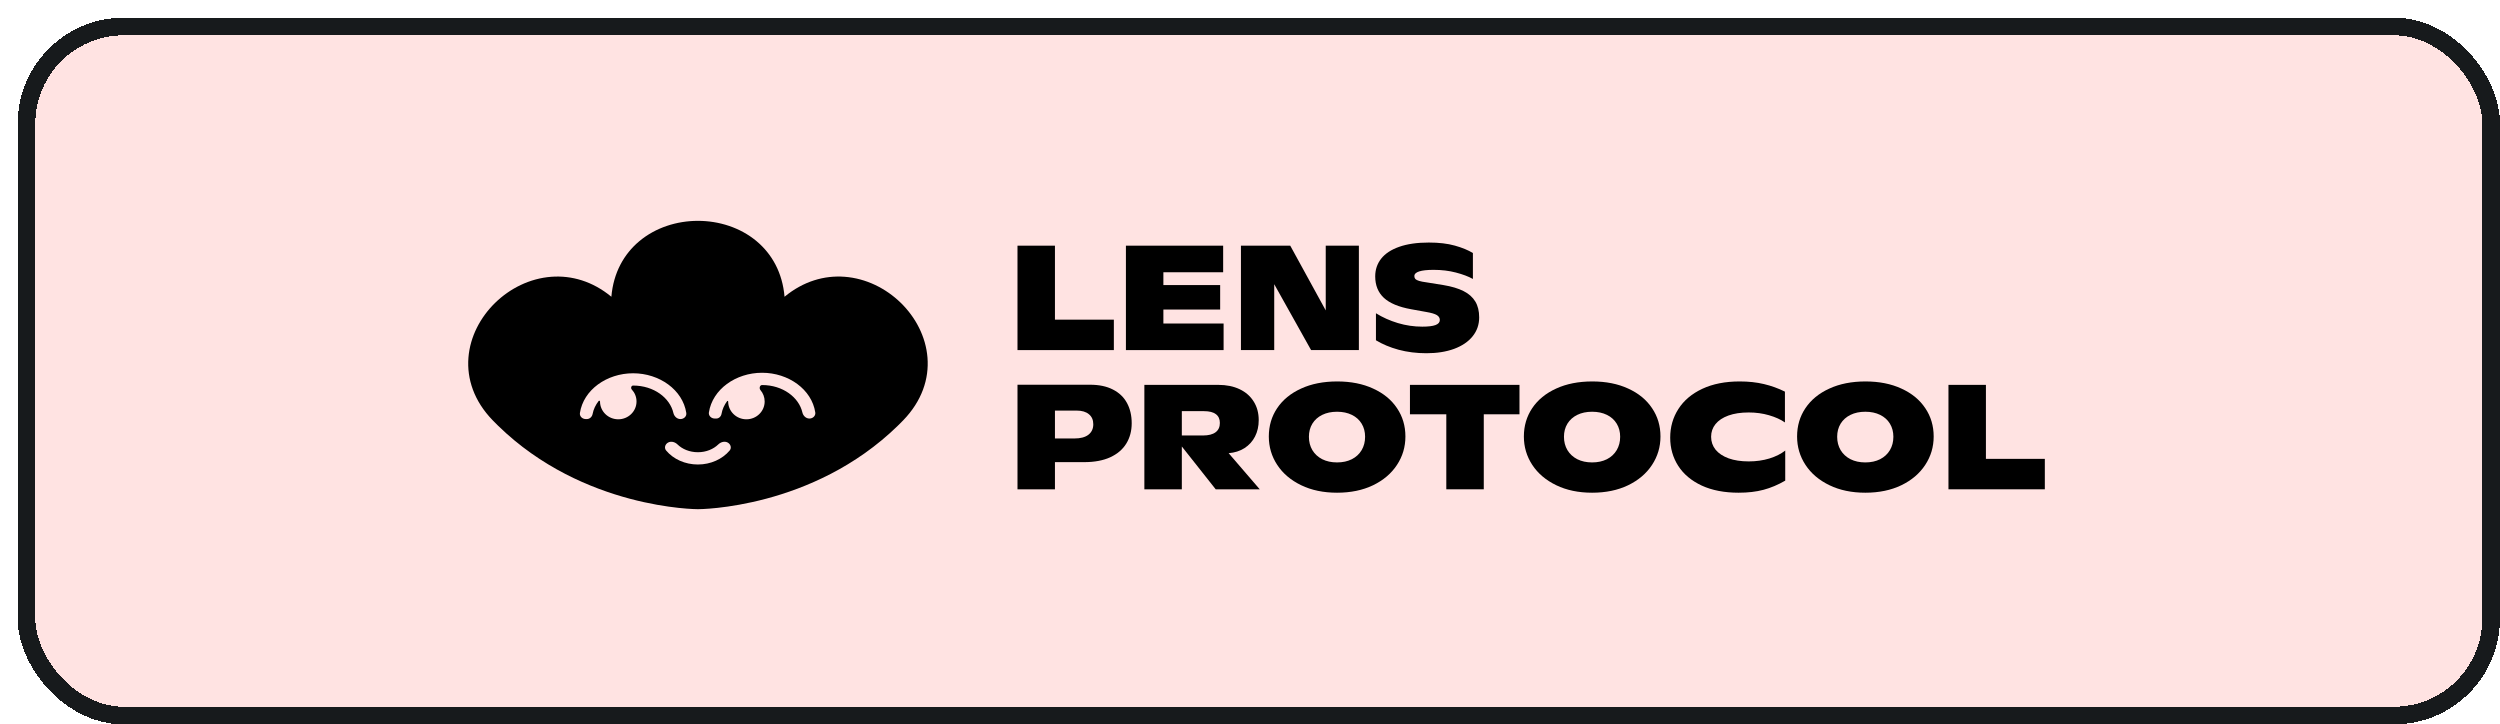 <svg width="283" height="82" viewBox="0 0 283 82" fill="none" xmlns="http://www.w3.org/2000/svg">
<g filter="url(#filter0_d_4568_585)">
<rect width="281" height="80" rx="12" fill="#FFE3E2" shape-rendering="crispEdges"/>
<rect x="1" y="1" width="279" height="78" rx="11" stroke="#171A1C" stroke-width="2" shape-rendering="crispEdges"/>
<path d="M124.088 34.185V37.631H113.18V25.81H117.42V34.185H124.088Z" fill="black"/>
<path d="M136.511 34.622V37.631H125.454V25.81H136.461V28.819H129.695V30.27H136.122V33.04H129.695V34.622H136.511Z" fill="black"/>
<path d="M151.825 25.81V37.631H146.416L142.242 30.171V37.631H138.474V25.81H144.056L148.073 33.139V25.81H151.825Z" fill="black"/>
<path d="M159.472 37.986C158.35 37.986 157.298 37.854 156.316 37.59C155.339 37.321 154.485 36.964 153.757 36.519V33.461C154.508 33.928 155.336 34.299 156.242 34.573C157.147 34.843 158.066 34.977 158.999 34.977C159.673 34.977 160.173 34.917 160.498 34.796C160.825 34.675 160.988 34.483 160.988 34.219C160.988 33.988 160.874 33.804 160.647 33.666C160.422 33.529 160.019 33.411 159.438 33.312L157.749 33.007C156.34 32.754 155.308 32.323 154.651 31.713C154 31.103 153.674 30.295 153.674 29.289C153.674 28.525 153.898 27.858 154.345 27.286C154.798 26.709 155.477 26.261 156.383 25.942C157.293 25.618 158.415 25.456 159.745 25.456C160.882 25.456 161.862 25.571 162.685 25.802C163.513 26.033 164.196 26.313 164.732 26.643V29.578C164.229 29.297 163.588 29.056 162.809 28.852C162.037 28.649 161.197 28.547 160.292 28.547C158.834 28.547 158.104 28.784 158.104 29.256C158.104 29.388 158.144 29.498 158.221 29.586C158.304 29.669 158.445 29.74 158.643 29.8C158.842 29.861 159.126 29.916 159.497 29.965L161.393 30.27C162.327 30.424 163.088 30.652 163.679 30.954C164.27 31.251 164.711 31.644 165.005 32.133C165.297 32.617 165.443 33.216 165.443 33.93C165.443 34.744 165.195 35.458 164.697 36.074C164.207 36.684 163.507 37.156 162.603 37.492C161.702 37.821 160.658 37.986 159.472 37.986Z" fill="black"/>
<path d="M121.388 41.551C122.415 41.551 123.279 41.733 123.98 42.095C124.687 42.453 125.217 42.958 125.57 43.612C125.929 44.266 126.109 45.033 126.109 45.912C126.109 46.781 125.904 47.547 125.496 48.212C125.093 48.871 124.488 49.388 123.682 49.762C122.876 50.13 121.893 50.314 120.733 50.314H117.42V53.389H113.18V41.551H121.388ZM119.623 47.635C120.314 47.635 120.841 47.495 121.205 47.215C121.575 46.929 121.76 46.533 121.76 46.027C121.76 45.538 121.595 45.159 121.263 44.89C120.938 44.615 120.471 44.478 119.864 44.478H117.42V47.635H119.623Z" fill="black"/>
<path d="M135.617 53.389L131.783 48.541V53.389H127.542V41.567H135.907C136.835 41.567 137.644 41.732 138.334 42.062C139.024 42.392 139.554 42.859 139.924 43.463C140.3 44.062 140.487 44.76 140.487 45.557C140.487 46.25 140.347 46.871 140.065 47.42C139.783 47.964 139.386 48.401 138.872 48.731C138.359 49.055 137.762 49.245 137.083 49.3L140.603 53.389H135.617ZM134.176 47.297C134.8 47.297 135.275 47.176 135.601 46.934C135.927 46.692 136.089 46.34 136.089 45.879C136.089 45.439 135.938 45.107 135.634 44.881C135.336 44.656 134.889 44.543 134.292 44.543H131.783V47.297H134.176Z" fill="black"/>
<path d="M149.357 53.775C147.817 53.775 146.461 53.492 145.291 52.926C144.12 52.36 143.217 51.593 142.582 50.626C141.947 49.659 141.63 48.587 141.63 47.411C141.63 46.213 141.945 45.144 142.574 44.205C143.209 43.259 144.112 42.52 145.282 41.987C146.453 41.449 147.817 41.179 149.374 41.179C150.92 41.179 152.276 41.449 153.441 41.987C154.611 42.52 155.511 43.259 156.141 44.205C156.776 45.144 157.093 46.213 157.093 47.411C157.093 48.593 156.774 49.667 156.132 50.635C155.497 51.602 154.595 52.368 153.424 52.934C152.253 53.495 150.898 53.775 149.357 53.775ZM149.357 50.346C149.992 50.346 150.55 50.225 151.03 49.983C151.511 49.736 151.881 49.392 152.14 48.953C152.4 48.513 152.529 48.01 152.529 47.444C152.529 46.884 152.4 46.389 152.14 45.961C151.881 45.532 151.511 45.199 151.03 44.963C150.55 44.727 149.992 44.609 149.357 44.609C148.717 44.609 148.156 44.727 147.676 44.963C147.196 45.199 146.823 45.532 146.558 45.961C146.298 46.389 146.169 46.884 146.169 47.444C146.169 48.01 146.298 48.513 146.558 48.953C146.823 49.392 147.196 49.736 147.676 49.983C148.156 50.225 148.717 50.346 149.357 50.346Z" fill="black"/>
<path d="M170.005 44.898H165.963V53.389H161.722V44.898H157.606V41.567H170.005V44.898Z" fill="black"/>
<path d="M178.23 53.775C176.689 53.775 175.334 53.492 174.163 52.926C172.993 52.36 172.09 51.593 171.454 50.626C170.82 49.659 170.502 48.587 170.502 47.411C170.502 46.213 170.818 45.144 171.446 44.205C172.082 43.259 172.985 42.52 174.154 41.987C175.325 41.449 176.689 41.179 178.247 41.179C179.792 41.179 181.148 41.449 182.313 41.987C183.484 42.52 184.383 43.259 185.013 44.205C185.649 45.144 185.966 46.213 185.966 47.411C185.966 48.593 185.646 49.667 185.005 50.635C184.37 51.602 183.466 52.368 182.297 52.934C181.126 53.495 179.77 53.775 178.23 53.775ZM178.23 50.346C178.864 50.346 179.422 50.225 179.903 49.983C180.384 49.736 180.753 49.392 181.012 48.953C181.272 48.513 181.402 48.01 181.402 47.444C181.402 46.884 181.272 46.389 181.012 45.961C180.753 45.532 180.384 45.199 179.903 44.963C179.422 44.727 178.864 44.609 178.23 44.609C177.59 44.609 177.029 44.727 176.548 44.963C176.069 45.199 175.696 45.532 175.431 45.961C175.171 46.389 175.041 46.884 175.041 47.444C175.041 48.01 175.171 48.513 175.431 48.953C175.696 49.392 176.069 49.736 176.548 49.983C177.029 50.225 177.59 50.346 178.23 50.346Z" fill="black"/>
<path d="M194.812 53.775C193.2 53.775 191.807 53.506 190.638 52.968C189.472 52.423 188.585 51.681 187.979 50.742C187.371 49.796 187.067 48.73 187.067 47.543C187.067 46.34 187.376 45.257 187.995 44.295C188.614 43.328 189.516 42.567 190.703 42.012C191.891 41.457 193.301 41.179 194.937 41.179C195.935 41.179 196.85 41.278 197.678 41.476C198.511 41.674 199.304 41.96 200.054 42.333V45.82C199.574 45.485 198.972 45.213 198.249 45.004C197.531 44.795 196.766 44.691 195.955 44.691C195.065 44.691 194.301 44.806 193.66 45.037C193.019 45.268 192.532 45.592 192.194 46.01C191.863 46.422 191.698 46.9 191.698 47.444C191.698 47.994 191.866 48.48 192.202 48.904C192.545 49.321 193.036 49.648 193.677 49.884C194.318 50.115 195.077 50.231 195.955 50.231C196.794 50.231 197.575 50.121 198.298 49.901C199.022 49.675 199.618 49.376 200.088 49.002V52.407C199.276 52.88 198.456 53.226 197.627 53.446C196.804 53.666 195.866 53.775 194.812 53.775Z" fill="black"/>
<path d="M209.157 53.775C207.617 53.775 206.261 53.492 205.09 52.926C203.919 52.36 203.016 51.593 202.382 50.626C201.747 49.659 201.43 48.587 201.43 47.411C201.43 46.213 201.744 45.144 202.374 44.205C203.008 43.259 203.911 42.52 205.082 41.987C206.252 41.449 207.617 41.179 209.173 41.179C210.72 41.179 212.075 41.449 213.24 41.987C214.411 42.52 215.311 43.259 215.94 44.205C216.575 45.144 216.892 46.213 216.892 47.411C216.892 48.593 216.572 49.667 215.931 50.635C215.297 51.602 214.394 52.368 213.223 52.934C212.052 53.495 210.697 53.775 209.157 53.775ZM209.157 50.346C209.792 50.346 210.35 50.225 210.829 49.983C211.31 49.736 211.681 49.392 211.94 48.953C212.2 48.513 212.33 48.01 212.33 47.444C212.33 46.884 212.2 46.389 211.94 45.961C211.681 45.532 211.31 45.199 210.829 44.963C210.35 44.727 209.792 44.609 209.157 44.609C208.516 44.609 207.956 44.727 207.476 44.963C206.995 45.199 206.622 45.532 206.357 45.961C206.097 46.389 205.968 46.884 205.968 47.444C205.968 48.01 206.097 48.513 206.357 48.953C206.622 49.392 206.995 49.736 207.476 49.983C207.956 50.225 208.516 50.346 209.157 50.346Z" fill="black"/>
<path d="M229.474 49.943V53.389H218.566V41.567H222.806V49.943H229.474Z" fill="black"/>
<path fill-rule="evenodd" clip-rule="evenodd" d="M86.81 31.593C88.942 29.831 91.321 29.16 93.602 29.33C96.036 29.511 98.288 30.641 99.97 32.282C101.652 33.924 102.807 36.12 102.992 38.489C103.179 40.881 102.37 43.385 100.24 45.584C100.045 45.786 99.846 45.986 99.642 46.183C89.978 55.615 77.14 55.64 77.009 55.64C76.944 55.64 64.065 55.639 54.375 46.182L54.373 46.18C54.173 45.983 53.976 45.786 53.782 45.587L53.78 45.585C51.649 43.389 50.84 40.885 51.026 38.493C51.21 36.124 52.365 33.928 54.046 32.286C55.727 30.644 57.979 29.513 60.413 29.331C62.694 29.161 65.074 29.831 67.207 31.592C67.436 28.875 68.632 26.76 70.366 25.307C72.216 23.756 74.628 23 77.008 23C79.389 23 81.801 23.756 83.651 25.307C85.386 26.761 86.581 28.876 86.81 31.593ZM84.269 41.587C84.005 41.587 83.913 41.959 84.082 42.157C84.38 42.507 84.56 42.956 84.56 43.447C84.56 44.561 83.635 45.464 82.494 45.464C81.353 45.464 80.428 44.561 80.428 43.447C80.428 43.388 80.348 43.358 80.312 43.406C79.986 43.843 79.766 44.334 79.676 44.849C79.625 45.139 79.384 45.379 79.08 45.379H78.913C78.517 45.379 78.19 45.065 78.248 44.686C78.649 42.084 81.276 40.197 84.269 40.197C87.262 40.197 89.889 42.084 90.29 44.686C90.348 45.065 90.022 45.379 89.626 45.379C89.23 45.379 88.916 45.064 88.83 44.689C88.438 42.984 86.622 41.587 84.269 41.587ZM65.922 43.447C65.922 43.369 65.817 43.327 65.769 43.389C65.42 43.833 65.183 44.335 65.082 44.865C65.023 45.178 64.762 45.438 64.434 45.438H64.311C63.915 45.438 63.589 45.124 63.647 44.745C64.047 42.141 66.675 40.255 69.668 40.255C72.66 40.255 75.288 42.141 75.688 44.745C75.747 45.124 75.42 45.438 75.024 45.438C74.628 45.438 74.315 45.123 74.228 44.748C73.837 43.041 72.021 41.645 69.668 41.645C69.454 41.645 69.375 41.939 69.519 42.093C69.852 42.451 70.054 42.926 70.054 43.447C70.054 44.561 69.129 45.464 67.988 45.464C66.847 45.464 65.922 44.561 65.922 43.447ZM79.307 48.311C79.587 48.039 80.019 47.907 80.367 48.091C80.714 48.275 80.846 48.703 80.596 49C79.78 49.968 78.459 50.582 77.003 50.582C75.547 50.582 74.224 49.975 73.407 48.999C73.157 48.701 73.291 48.274 73.639 48.091C73.987 47.908 74.419 48.042 74.698 48.314C75.237 48.838 76.054 49.192 77.003 49.192C77.95 49.192 78.767 48.834 79.307 48.311Z" fill="black"/>
</g>
<defs>
<filter id="filter0_d_4568_585" x="0" y="0" width="283" height="82" filterUnits="userSpaceOnUse" color-interpolation-filters="sRGB">
<feFlood flood-opacity="0" result="BackgroundImageFix"/>
<feColorMatrix in="SourceAlpha" type="matrix" values="0 0 0 0 0 0 0 0 0 0 0 0 0 0 0 0 0 0 127 0" result="hardAlpha"/>
<feOffset dx="2" dy="2"/>
<feComposite in2="hardAlpha" operator="out"/>
<feColorMatrix type="matrix" values="0 0 0 0 0 0 0 0 0 0 0 0 0 0 0 0 0 0 1 0"/>
<feBlend mode="normal" in2="BackgroundImageFix" result="effect1_dropShadow_4568_585"/>
<feBlend mode="normal" in="SourceGraphic" in2="effect1_dropShadow_4568_585" result="shape"/>
</filter>
</defs>
</svg>
